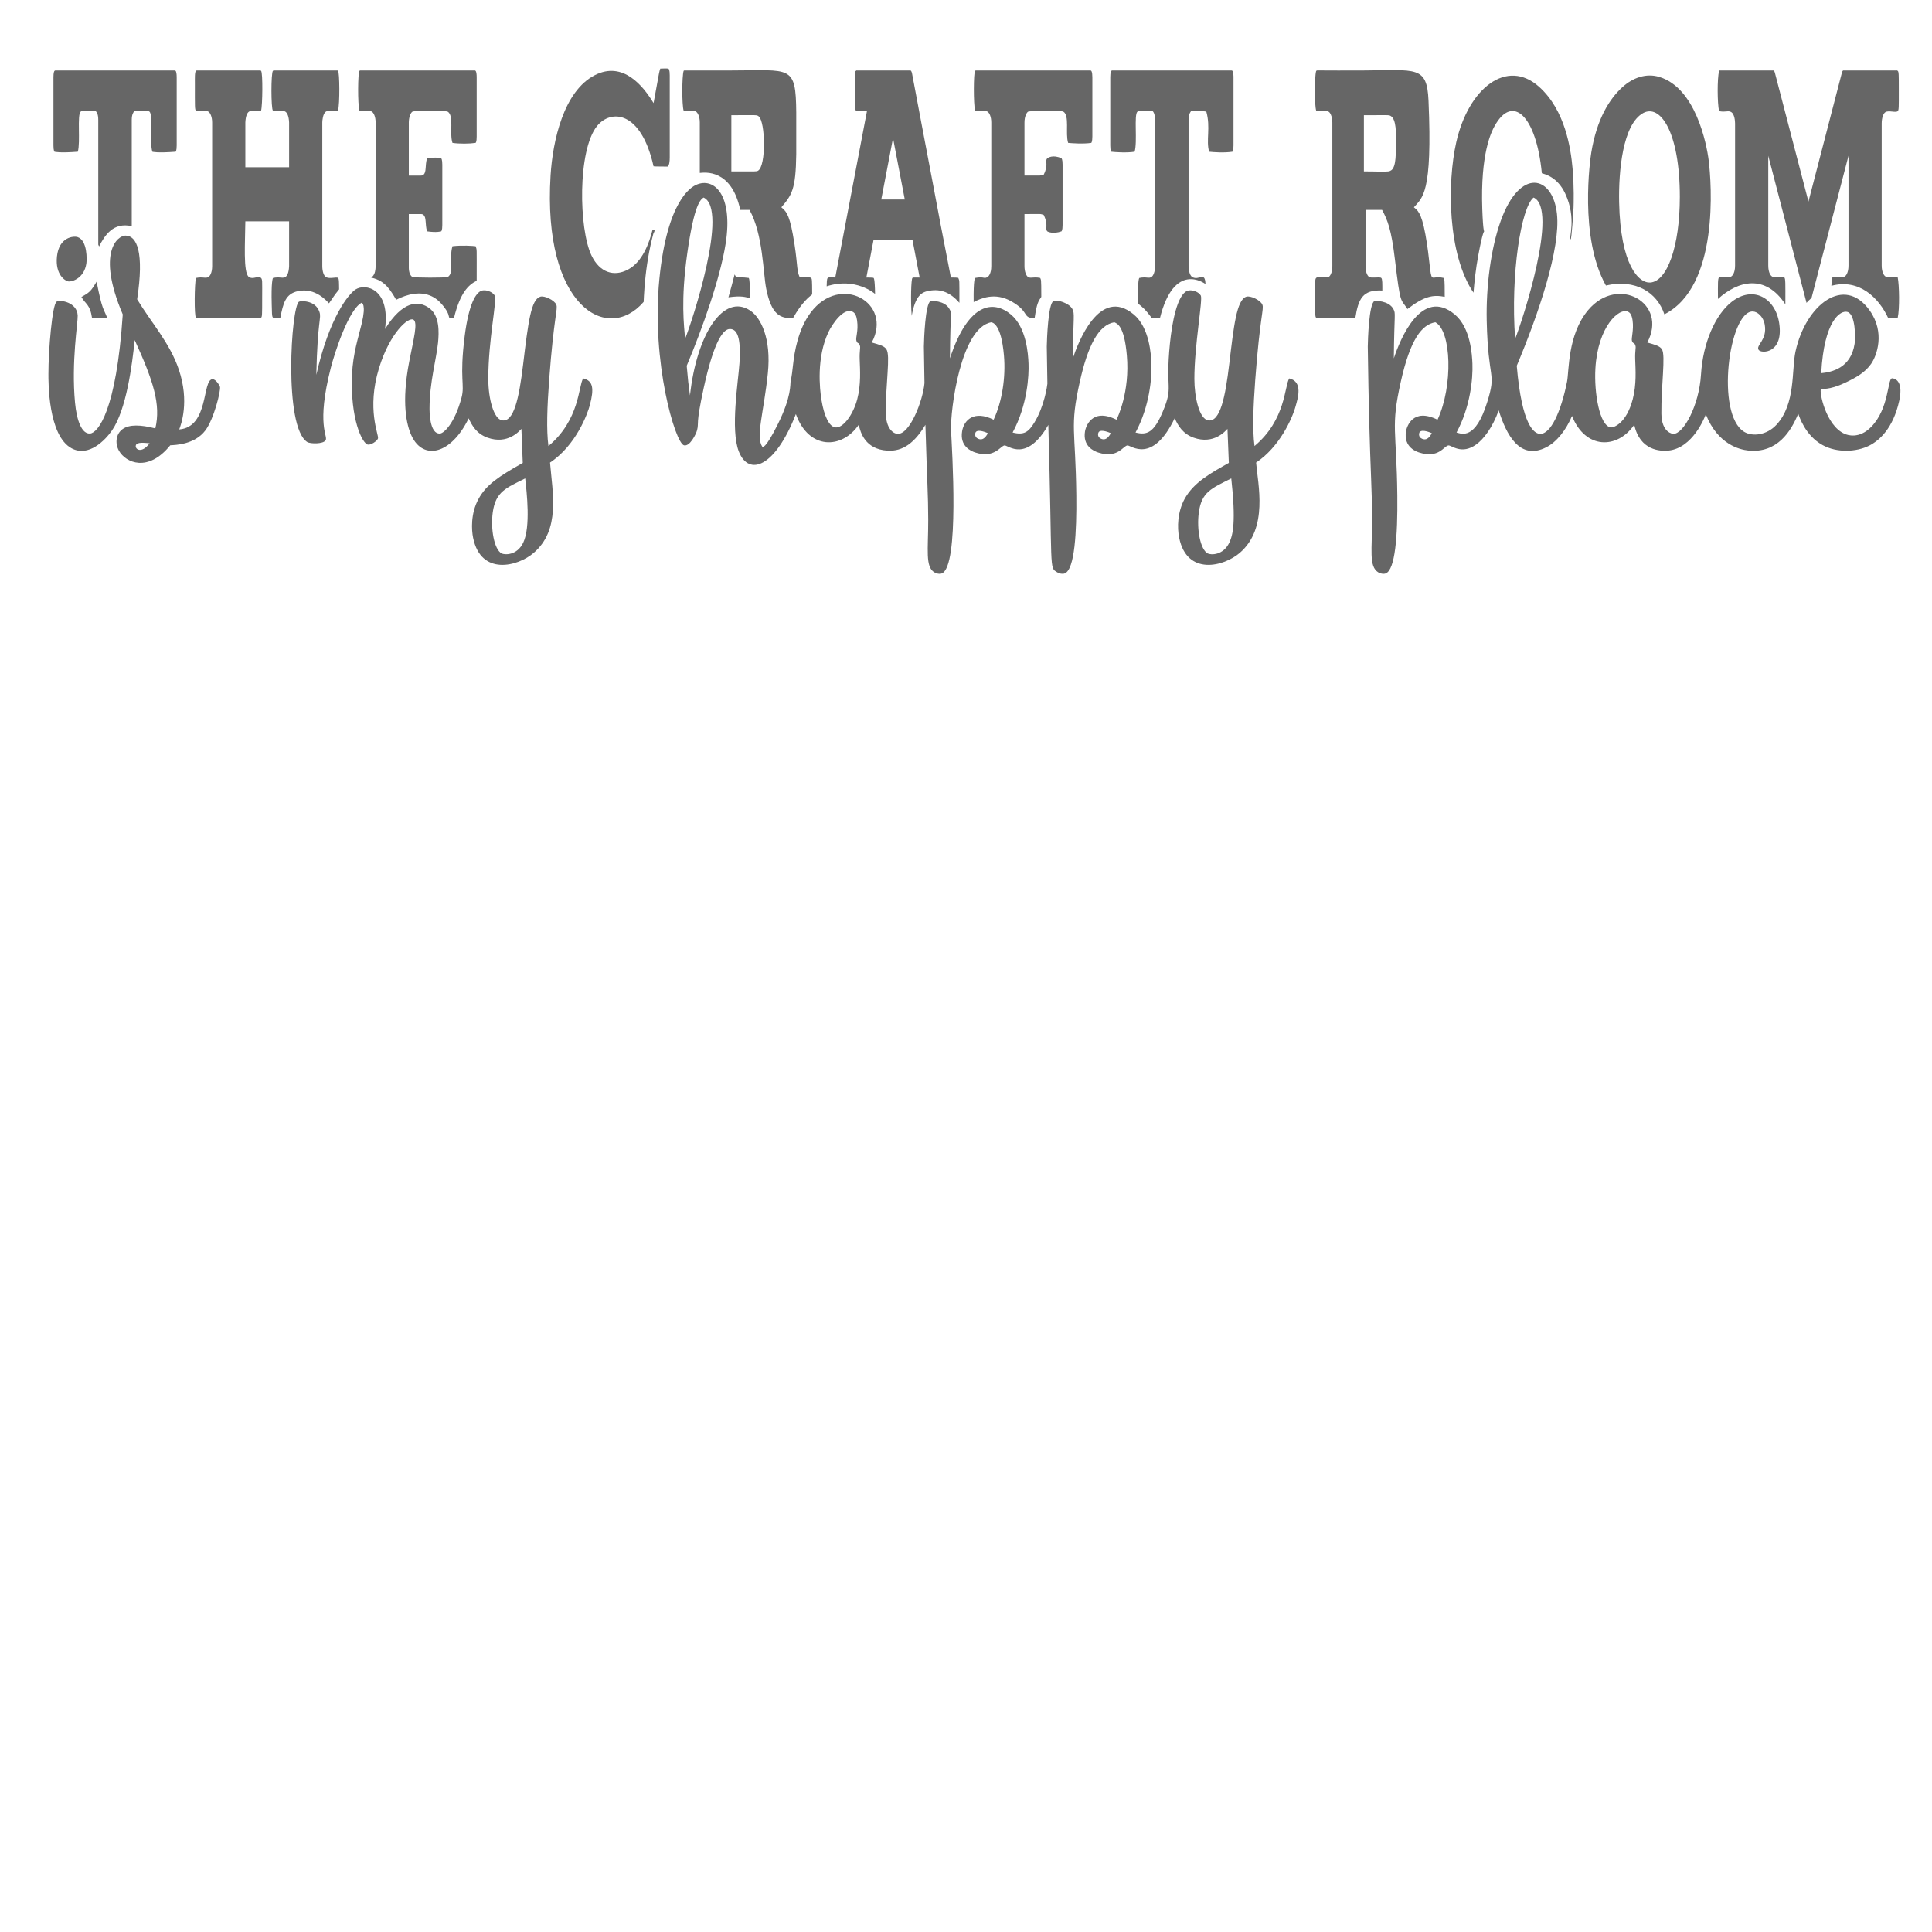 <?xml version="1.0" encoding="utf-8"?>
<!DOCTYPE svg PUBLIC "-//W3C//DTD SVG 1.1//EN" "http://www.w3.org/Graphics/SVG/1.1/DTD/svg11.dtd">
<!-- exported from Silhouette Studio Business Edition V4.2.279ssbe -->
<svg version="1.1" xmlns="http://www.w3.org/2000/svg" xmlns:xlink="http://www.w3.org/1999/xlink" width="304.8mm" height="304.8mm" viewBox="0 0 304.8 304.8">
<defs/>
<path d="M 193.651 67.659 C 193.329 67.996 191.497 70.186 188.306 69.049 C 186.57 68.431 185.826 67.093 185.324 65.985 C 181.775 73.315 178.399 70.218 177.867 70.274 C 177.178 70.346 176.337 72.375 173.275 71.397 C 172.519 71.155 170.781 70.373 171.179 68.024 C 171.274 67.468 172.148 64.231 176.148 66.216 C 176.302 65.884 178.277 61.845 177.774 56.064 C 177.355 51.246 176.178 51.039 175.805 50.843 C 173.28 51.261 171.612 54.584 170.35 60.241 C 168.736 67.474 169.69 67.645 169.804 78.163 C 169.866 83.913 169.567 89.858 167.965 90.467 C 167.63 90.595 167.128 90.496 166.791 90.289 C 165.467 89.477 166.055 90.322 165.386 67.036 C 161.918 73.06 159.018 70.217 158.478 70.274 C 157.83 70.341 156.908 72.362 153.886 71.397 C 153.214 71.182 151.383 70.426 151.79 68.024 C 152.093 66.24 153.685 64.691 156.758 66.216 C 158.089 63.357 158.69 59.569 158.385 56.064 C 157.942 50.974 156.548 50.912 156.416 50.843 C 151.555 51.647 149.907 64.795 150.042 67.862 C 150.176 70.879 151.399 89.394 148.576 90.467 C 148.196 90.611 147.671 90.455 147.401 90.289 C 145.95 89.398 146.444 86.753 146.44 82.013 C 146.436 77.947 146.255 76.017 145.996 67.021 C 144.332 69.789 142.493 71.262 139.979 71.096 C 136.503 70.866 135.749 68.254 135.479 67.014 C 132.822 70.886 127.601 71.01 125.559 65.328 C 122.34 73.623 118.15 75.282 116.559 71.231 C 115.201 67.771 116.486 60.075 116.661 57.293 C 116.857 54.16 116.622 51.834 115.104 51.908 C 113.12 52.006 111.56 58.74 111.02 61.21 C 109.71 67.209 110.295 66.59 109.974 67.868 C 109.82 68.481 108.839 70.484 107.911 70.259 C 106.535 69.925 102.725 57.148 104.027 43.998 C 105.255 31.594 109.056 29.504 109.832 29.159 C 112.651 27.906 115.684 30.726 114.485 38.413 C 113.639 43.837 110.849 51.733 108.339 57.706 C 108.538 60.041 108.604 60.583 108.853 62.387 C 109.902 52.737 114.151 46.159 118.385 49.017 C 120.013 50.115 121.712 53.375 121.136 58.915 C 120.495 65.074 119.197 68.914 120.27 70.493 C 120.305 70.476 120.661 71.059 122.736 66.881 C 124.904 62.515 124.643 60.64 124.738 60.046 C 124.829 59.472 124.816 60.24 125.139 57.352 C 125.323 55.701 125.873 52.003 127.892 49.317 C 132.593 43.063 140.891 47.769 137.534 54.036 C 138.752 54.383 139.49 54.563 139.843 55.102 C 140.512 56.121 139.704 60.429 139.76 65.259 C 139.786 67.482 140.837 68.433 141.644 68.45 C 143.572 68.492 145.609 63.168 145.848 60.446 C 145.862 60.293 145.747 55.16 145.755 54.673 C 145.772 53.607 145.962 47.85 146.825 47.485 C 146.877 47.463 149.03 47.366 149.787 48.745 C 150.204 49.504 149.933 48.814 149.864 56.534 C 152.84 47.535 156.815 47.388 159.482 49.616 C 161.931 51.661 162.203 55.809 162.264 57.385 C 162.334 59.215 162.108 63.881 159.756 68.237 C 161.595 68.702 162.279 68.129 163.188 66.658 C 164.755 64.119 165.221 60.824 165.239 60.538 C 165.242 60.486 165.142 54.777 165.144 54.673 C 165.161 53.607 165.352 47.85 166.214 47.485 C 166.794 47.24 168.66 47.805 169.177 48.745 C 169.594 49.504 169.312 49.922 169.254 56.534 C 169.998 54.285 173.415 45.059 178.872 49.616 C 181.377 51.708 181.601 56.029 181.653 57.385 C 181.739 59.611 181.356 64.143 179.145 68.237 C 180.939 68.69 182.044 68.275 183.438 64.952 C 185.169 60.825 183.819 61.702 184.572 54.185 C 184.905 50.862 185.722 46.519 187.309 45.887 C 187.971 45.624 189.111 46.033 189.442 46.63 C 189.784 47.245 188.42 54.509 188.428 59.787 C 188.432 62.725 189.216 66.089 190.605 66.319 C 192.514 66.635 193.317 62.551 193.927 57.455 C 194.634 51.545 195.086 47.308 196.618 46.812 C 197.275 46.598 198.86 47.356 199.155 48.064 C 199.441 48.75 198.778 49.896 198.028 59.954 C 197.719 64.11 197.576 67.847 197.915 70.371 C 202.865 66.233 202.626 60.915 203.395 59.699 C 205.621 60.21 204.717 62.91 204.435 63.966 C 203.871 66.088 201.826 70.551 198.167 72.978 C 198.453 76.441 200.126 83.324 195.588 87.226 C 193.099 89.367 187.268 90.891 186.031 84.843 C 185.691 83.176 185.777 80.751 186.879 78.725 C 188.335 76.052 191.148 74.574 193.865 73.031 C 193.851 72.673 193.751 70.166 193.651 67.659 Z M 194.25 75.478 C 191.107 77.065 189.576 77.602 189.132 80.83 C 188.759 83.546 189.385 86.712 190.535 87.314 C 191.016 87.565 192.971 87.651 193.945 85.597 C 194.524 84.377 195.006 82.275 194.25 75.478 Z M 135.12 53.792 C 134.929 53.278 135.462 52.291 135.216 50.548 C 135.116 49.838 134.914 49.4 134.542 49.2 C 133.093 48.423 131.262 51.189 130.694 52.396 C 128.796 56.425 129.307 61.32 129.601 63.115 C 130.017 65.659 130.821 67.302 131.779 67.428 C 133.022 67.593 134.617 65.377 135.243 62.974 C 135.851 60.64 135.683 58.356 135.629 56.749 C 135.579 55.261 135.778 54.901 135.667 54.546 C 135.465 53.898 135.328 54.356 135.12 53.792 Z M 173.338 68.161 C 173.264 68.251 173.012 68.928 173.724 69.229 C 174.611 69.606 175.09 68.596 175.248 68.343 C 175.113 68.29 173.748 67.659 173.338 68.161 Z M 153.948 68.161 C 153.849 68.282 153.651 68.939 154.334 69.229 C 155.207 69.6 155.664 68.656 155.859 68.343 C 155.724 68.29 154.359 67.659 153.948 68.161 Z M 110.994 31.165 C 110.535 31.498 109.544 32.091 108.434 39.912 C 107.359 47.48 107.931 51.41 108.082 53.451 C 109.217 50.677 115.019 32.931 110.994 31.165 Z" fill="#666666" fill-opacity="1" stroke="none" stroke-opacity="1" stroke-width="0.1" stroke-linecap="round" stroke-linejoin="round"/>
<g>
<g>
<path d="M 14.522 50.187 C 14.191 47.938 13.488 48.031 12.845 46.851 C 14.112 46.144 14.333 45.971 15.24 44.435 C 16.151 49.089 16.331 48.59 16.927 50.187 C 16.767 50.187 15.003 50.187 14.522 50.187 Z" fill="#666666" fill-opacity="1" stroke="none" stroke-opacity="1" stroke-width="0.1" stroke-linecap="round" stroke-linejoin="round"/>
<path d="M 21.184 17.519 C 21.083 17.698 20.785 17.966 20.785 18.914 L 20.785 35.679 C 17.865 35.017 16.522 37.126 15.63 38.882 L 15.501 38.585 L 15.501 18.914 C 15.501 17.882 15.212 17.7 15.102 17.519 C 13.395 17.512 12.949 17.418 12.718 17.621 C 12.148 18.123 12.711 22.422 12.276 23.936 C 9.347 24.162 8.636 23.941 8.604 23.936 C 8.599 23.919 8.432 23.825 8.432 22.936 L 8.432 12.183 C 8.432 11.416 8.556 11.224 8.604 11.183 C 8.625 11.165 8.66 11.116 8.738 11.116 L 27.572 11.116 C 27.622 11.116 27.63 11.117 27.705 11.183 C 27.807 11.272 27.877 11.642 27.877 12.183 L 27.877 22.936 C 27.877 23.82 27.708 23.928 27.705 23.936 C 24.776 24.162 24.065 23.941 24.033 23.936 C 23.551 22.26 24.162 18.123 23.591 17.621 C 23.374 17.43 22.929 17.513 21.184 17.519 Z" fill="#666666" fill-opacity="1" stroke="none" stroke-opacity="1" stroke-width="0.1" stroke-linecap="round" stroke-linejoin="round"/>
<path d="M 41.089 43.78 C 41.436 44.008 41.361 44.254 41.361 46.986 C 41.361 49.706 41.358 49.975 41.189 50.12 C 41.077 50.217 41.1 50.187 41.056 50.187 L 31.052 50.187 C 31.002 50.187 31.025 50.212 30.918 50.12 C 30.622 49.866 30.681 44.653 30.918 43.851 C 32.041 43.622 32.426 43.989 32.895 43.692 C 33.119 43.55 33.47 43.039 33.47 41.979 L 33.47 19.324 C 33.47 18.437 33.174 17.799 32.873 17.611 C 32.348 17.283 31.242 17.743 30.918 17.452 C 30.722 17.275 30.746 16.946 30.746 13.211 C 30.747 12.379 30.706 11.366 30.918 11.183 C 30.936 11.167 30.973 11.116 31.052 11.116 L 41.056 11.116 C 41.116 11.116 41.13 11.131 41.189 11.183 C 41.484 11.438 41.419 16.706 41.189 17.452 C 40.066 17.685 39.762 17.302 39.284 17.611 C 39.028 17.776 38.754 18.256 38.707 19.324 C 38.704 19.387 38.707 20.265 38.707 26.383 C 39.628 26.383 43.31 26.383 45.611 26.383 C 45.611 19.387 45.614 19.387 45.611 19.324 C 45.565 18.301 45.302 17.789 45.014 17.611 C 44.503 17.293 43.381 17.746 43.059 17.452 C 42.75 17.17 42.743 11.456 43.059 11.183 C 43.098 11.149 43.122 11.116 43.193 11.116 L 53.197 11.116 C 53.231 11.116 53.223 11.091 53.33 11.183 C 53.584 11.4 53.624 16.376 53.33 17.452 C 52.324 17.648 51.83 17.341 51.414 17.611 C 50.943 17.917 50.848 19.011 50.848 19.324 L 50.848 41.979 C 50.848 42.874 51.111 43.509 51.392 43.692 C 51.979 44.074 53.093 43.637 53.33 43.851 C 53.491 43.997 53.484 44.326 53.499 45.653 C 52.825 46.492 53.035 46.199 51.906 47.858 C 51.515 47.458 49.742 45.352 47.027 45.928 C 45.03 46.351 44.673 47.85 44.216 50.187 C 42.807 50.187 42.94 50.583 42.87 48.108 C 42.766 44.417 43.042 43.925 43.059 43.851 C 44.2 43.62 44.581 43.979 45.037 43.692 C 45.295 43.53 45.568 43.062 45.611 41.979 C 45.614 41.916 45.611 41.916 45.611 34.92 C 39.628 34.92 42.39 34.92 38.707 34.92 C 38.68 38.201 38.343 43.03 39.262 43.692 C 39.889 44.144 40.662 43.498 41.089 43.78 Z" fill="#666666" fill-opacity="1" stroke="none" stroke-opacity="1" stroke-width="0.1" stroke-linecap="round" stroke-linejoin="round"/>
<path d="M 59.032 43.239 C 59.272 42.755 59.26 41.991 59.26 41.979 L 59.26 19.325 C 59.26 18.373 58.936 17.783 58.663 17.611 C 58.169 17.3 57.842 17.694 56.708 17.452 C 56.409 16.465 56.458 11.406 56.708 11.183 C 56.725 11.168 56.762 11.116 56.841 11.116 L 74.9 11.116 C 74.952 11.116 74.928 11.091 75.034 11.183 C 75.146 11.281 75.205 11.701 75.205 12.183 L 75.205 21.541 C 75.205 22.457 75.058 22.459 75.034 22.541 C 74.071 22.685 72.476 22.704 71.385 22.541 C 70.876 21.075 71.671 18.238 70.625 17.611 C 70.329 17.433 65.325 17.454 65.074 17.611 C 64.747 17.816 64.497 18.569 64.497 19.325 L 64.497 27.697 C 66.643 27.703 66.572 27.739 66.792 27.574 C 67.314 27.183 67.03 26.132 67.369 24.973 C 68.945 24.743 69.442 24.946 69.609 24.973 C 69.614 24.99 69.781 25.116 69.781 25.973 L 69.781 35.495 C 69.781 36.392 69.617 36.469 69.609 36.495 C 69.589 36.498 68.914 36.73 67.369 36.495 C 67.036 35.359 67.313 34.285 66.792 33.894 C 66.572 33.729 66.642 33.765 64.497 33.771 L 64.497 41.979 C 64.497 42.235 64.438 43.286 65.052 43.693 C 65.259 43.83 70.393 43.849 70.647 43.693 C 71.705 43.042 70.801 40.763 71.385 38.845 C 72.932 38.669 74.583 38.789 75.034 38.845 C 75.256 39.588 75.205 38.575 75.205 44.296 C 73.912 44.93 72.596 46.166 71.618 50.187 C 70.118 50.187 71.627 50.179 69.633 47.92 C 69.326 47.572 68.739 46.983 67.831 46.622 C 65.569 45.723 63.149 46.985 62.504 47.296 C 61.145 44.877 60.201 44.191 58.498 43.773 C 58.549 43.735 58.761 43.783 59.032 43.239 Z" fill="#666666" fill-opacity="1" stroke="none" stroke-opacity="1" stroke-width="0.1" stroke-linecap="round" stroke-linejoin="round"/>
<path d="M 101.546 47.627 C 95.797 54.294 85.592 48.344 86.859 27.697 C 87.193 22.239 88.918 14.36 93.861 11.848 C 98.328 9.576 101.502 13.619 103.11 16.267 C 104.175 10.447 103.947 11.579 104.17 10.822 C 105.571 10.754 105.45 10.849 105.484 10.854 C 105.495 10.89 105.661 10.969 105.661 11.882 L 105.661 24.819 C 105.661 26.068 105.4 26.174 105.347 26.281 C 102.956 26.26 103.583 26.265 103.106 26.235 C 101.131 17.405 96.355 17.205 94.185 19.892 C 91.104 23.709 91.308 36.14 93.32 40.313 C 94.607 42.982 96.832 43.725 99.083 42.525 C 101.371 41.304 102.411 38.336 102.928 36.326 C 103.005 36.376 103.178 36.238 103.235 36.311 C 103.347 36.456 103.115 36.722 103.067 36.899 C 102.917 37.454 102.768 38.062 102.625 38.721 C 102.542 39.103 102.318 40.148 102.101 41.603 C 101.672 44.475 101.586 46.768 101.546 47.627 Z" fill="#666666" fill-opacity="1" stroke="none" stroke-opacity="1" stroke-width="0.1" stroke-linecap="round" stroke-linejoin="round"/>
<path d="M 114.92 46.906 C 115.626 44.363 115.306 45.549 115.894 43.301 C 116.066 43.518 115.934 43.585 116.344 43.74 C 116.529 43.81 117.048 43.696 118.121 43.851 C 118.146 43.963 118.308 43.716 118.325 47.064 C 117.669 46.877 117.036 46.611 114.92 46.906 Z" fill="#666666" fill-opacity="1" stroke="none" stroke-opacity="1" stroke-width="0.1" stroke-linecap="round" stroke-linejoin="round"/>
<path d="M 125.62 17.764 C 125.62 17.881 125.62 24.273 125.62 24.331 C 125.552 29.934 124.894 30.786 123.271 32.703 C 123.87 33.248 124.456 33.513 125.088 37.006 C 125.9 41.483 125.603 42.501 126.163 43.746 C 127.121 43.816 127.766 43.673 127.96 43.851 C 128.097 43.976 128.126 44.054 128.131 46.448 C 127.702 46.803 126.537 47.638 125.101 50.199 C 123.125 50.242 121.717 49.716 120.884 45.567 C 120.382 43.071 120.391 36.97 118.246 33.114 C 118.148 33.114 118.051 33.114 116.786 33.114 C 115.383 26.574 111.13 27.216 110.402 27.279 L 110.402 19.324 C 110.402 18.388 110.078 17.783 109.805 17.61 C 109.311 17.298 108.994 17.689 107.85 17.451 C 107.572 16.517 107.58 12.061 107.85 11.182 L 107.941 11.116 L 115.357 11.116 C 124.759 11.116 125.56 10.156 125.62 17.764 Z M 115.381 27.04 C 119.369 27.047 119.335 27.083 119.593 26.93 C 120.9 26.151 120.74 19.212 119.709 18.369 C 119.38 18.101 119.501 18.168 115.381 18.175 L 115.381 27.04 Z" fill="#666666" fill-opacity="1" stroke="none" stroke-opacity="1" stroke-width="0.1" stroke-linecap="round" stroke-linejoin="round"/>
<path d="M 143.947 43.851 C 144.051 43.762 143.93 43.784 145.09 43.785 C 144.489 40.633 145.015 43.391 143.963 37.875 C 137.81 37.875 143.553 37.875 137.81 37.875 C 137.134 41.421 136.984 42.209 136.683 43.785 C 137.874 43.78 137.796 43.847 137.827 43.851 C 137.843 43.917 138.017 43.841 138.055 46.37 C 138 46.33 134.996 43.696 130.418 45.172 C 130.44 43.752 130.547 43.976 130.585 43.851 C 130.822 43.795 130.518 43.683 131.775 43.785 L 136.777 17.519 C 134.905 17.544 135.315 17.504 135.023 17.452 C 134.878 16.957 134.848 17.666 134.851 14.318 C 134.855 11.276 134.875 11.31 135.023 11.183 C 135.142 11.081 135.125 11.116 135.157 11.116 L 143.634 11.116 L 143.703 11.147 C 143.721 11.19 143.824 11.245 143.892 11.609 L 145.361 19.407 L 146.828 27.122 L 148.425 35.577 L 149.952 43.456 L 149.998 43.785 C 151.27 43.779 151.168 43.848 151.189 43.851 C 151.373 44.47 151.361 43.586 151.36 47.774 C 149.942 46.165 148.477 45.539 146.59 45.876 C 145.408 46.087 144.417 46.586 143.834 49.836 C 143.643 47.396 143.745 44.024 143.947 43.851 Z M 140.887 21.787 L 139.032 31.473 C 139.279 31.473 141.011 31.473 142.742 31.473 L 140.887 21.787 Z" fill="#666666" fill-opacity="1" stroke="none" stroke-opacity="1" stroke-width="0.1" stroke-linecap="round" stroke-linejoin="round"/>
<path d="M 162.202 17.611 C 161.956 17.763 161.625 18.376 161.625 19.324 L 161.625 27.696 C 164.651 27.697 164.006 27.721 164.649 27.573 C 165.453 25.977 164.846 25.498 165.16 25.047 C 165.277 24.878 166.119 24.342 167.465 24.972 C 167.47 24.99 167.637 25.102 167.637 25.973 L 167.637 35.494 C 167.637 36.378 167.468 36.486 167.465 36.495 C 166.153 36.965 165.295 36.566 165.226 36.495 C 164.813 36.07 165.464 35.538 164.649 33.894 C 163.931 33.714 164.651 33.769 161.625 33.77 L 161.625 41.979 C 161.625 42.923 161.925 43.527 162.18 43.692 C 162.62 43.977 162.969 43.626 164.107 43.851 C 164.233 44.285 164.272 43.647 164.279 46.837 C 163.812 47.539 163.569 47.84 163.228 50.187 C 161.214 50.187 162.512 49.215 159.55 47.539 C 156.929 46.057 154.715 47.094 153.608 47.656 C 153.559 43.997 153.82 43.917 153.836 43.851 C 155.299 43.569 155.208 44.071 155.814 43.692 C 155.957 43.602 156.388 43.183 156.388 41.979 L 156.388 19.324 C 156.388 18.421 156.093 17.798 155.791 17.611 C 155.31 17.311 154.971 17.692 153.836 17.452 C 153.565 16.515 153.583 11.401 153.836 11.183 C 153.954 11.081 153.948 11.116 153.97 11.116 L 172.07 11.116 L 172.162 11.183 C 172.164 11.191 172.334 11.308 172.334 12.183 L 172.334 21.54 C 172.334 22.411 172.164 22.532 172.162 22.541 C 170.879 22.735 169.062 22.593 168.513 22.541 C 168.037 21.041 168.78 18.227 167.754 17.611 C 167.415 17.408 162.412 17.481 162.202 17.611 Z" fill="#666666" fill-opacity="1" stroke="none" stroke-opacity="1" stroke-width="0.1" stroke-linecap="round" stroke-linejoin="round"/>
<path d="M 187.91 17.518 C 187.809 17.698 187.511 17.966 187.511 18.914 L 187.511 41.979 C 187.511 42.227 187.575 43.373 188.075 43.692 C 189.136 44.37 190.098 42.692 190.178 44.806 C 189.975 44.679 185.243 41.211 182.997 50.187 C 182.912 50.187 182.402 50.187 181.722 50.187 C 180.709 48.839 180.345 48.529 179.52 47.882 C 179.468 43.953 179.737 43.886 179.745 43.851 C 180.899 43.617 181.212 43.993 181.672 43.692 C 181.927 43.526 182.227 42.923 182.227 41.979 L 182.227 18.914 C 182.227 17.791 181.835 17.529 181.828 17.518 C 180.121 17.502 179.661 17.433 179.444 17.621 C 178.871 18.119 179.47 22.343 179.002 23.936 C 177.68 24.144 175.882 23.998 175.33 23.936 C 175.328 23.928 175.159 23.834 175.159 22.936 L 175.159 12.183 C 175.159 11.299 175.328 11.191 175.33 11.183 C 175.391 11.174 175.356 11.116 175.464 11.116 L 194.298 11.116 C 194.375 11.116 194.411 11.165 194.431 11.183 C 194.588 11.319 194.603 12.003 194.603 12.183 L 194.603 22.936 C 194.603 23.82 194.434 23.928 194.431 23.936 C 193.174 24.134 191.473 24.016 190.759 23.936 C 190.239 22.183 191.014 20.085 190.317 17.621 C 189.979 17.569 190.48 17.536 187.91 17.518 Z" fill="#666666" fill-opacity="1" stroke="none" stroke-opacity="1" stroke-width="0.1" stroke-linecap="round" stroke-linejoin="round"/>
<path d="M 207.776 50.187 C 207.709 50.153 207.763 50.225 207.643 50.12 C 207.485 49.983 207.471 49.707 207.471 46.986 C 207.471 44.293 207.464 44.028 207.643 43.851 C 208.019 43.479 209.223 43.921 209.62 43.692 C 209.794 43.592 210.195 43.12 210.195 41.979 L 210.195 19.324 C 210.195 18.687 210.002 17.862 209.598 17.611 C 209.11 17.306 208.813 17.693 207.643 17.452 C 207.378 16.571 207.35 12.258 207.643 11.183 C 207.644 11.183 207.775 11.117 207.776 11.116 C 207.834 11.086 208.301 11.145 215.15 11.116 C 223.412 11.082 225.124 10.313 225.367 15.865 C 226.014 30.656 224.384 31.149 223.064 32.704 C 223.557 33.147 224.22 33.369 224.88 36.997 C 225.613 41.032 225.559 43.467 225.956 43.746 C 226.244 43.949 226.569 43.575 227.754 43.851 C 227.871 44.245 227.925 43.648 227.925 46.828 C 226.114 46.483 224.75 46.681 222.041 48.757 C 220.949 47.015 220.95 48.299 220.064 40.889 C 219.505 36.209 218.899 34.679 218.039 33.114 C 215.606 33.114 218.039 33.114 215.432 33.114 L 215.432 41.979 C 215.432 43.164 215.858 43.611 215.987 43.692 C 216.38 43.939 217.663 43.63 217.914 43.851 C 218.107 44.021 218.079 44.844 218.083 45.836 C 214.973 45.68 214.298 47.137 213.818 50.187 C 210.999 50.187 207.824 50.211 207.776 50.187 Z M 215.174 27.04 C 218.821 27.04 217.367 27.169 218.821 27.053 C 218.97 27.041 219.23 27.071 219.535 26.828 C 220.288 26.229 220.214 24.095 220.223 22.17 C 220.227 21.198 220.332 18.801 219.386 18.285 C 219.09 18.123 219.106 18.168 215.174 18.175 L 215.174 27.04 Z" fill="#666666" fill-opacity="1" stroke="none" stroke-opacity="1" stroke-width="0.1" stroke-linecap="round" stroke-linejoin="round"/>
<path d="M 243.246 27.332 C 242.372 18.236 238.624 14.785 235.801 19.865 C 235.256 20.846 233.54 24.274 233.85 33.011 C 234.102 40.134 234.606 32.818 233.215 40.307 C 232.822 42.428 232.598 44.5 232.466 46.179 C 228.363 40.11 228.3 28.869 229.743 22.446 C 231.644 13.982 237.705 9.083 242.847 13.724 C 246.921 17.401 247.808 23.374 248.094 26.568 C 248.353 29.453 248.265 32.195 248.248 32.714 C 248.226 33.388 247.93 37.767 247.796 37.751 C 247.411 37.705 248.805 34.544 246.932 30.533 C 245.701 27.899 243.702 27.473 243.246 27.332 Z" fill="#666666" fill-opacity="1" stroke="none" stroke-opacity="1" stroke-width="0.1" stroke-linecap="round" stroke-linejoin="round"/>
<path d="M 271.204 43.77 C 271.546 43.451 272.604 43.954 273.145 43.61 C 273.301 43.511 273.733 43.072 273.733 41.897 L 273.733 19.489 C 273.733 19.035 273.637 18.014 273.145 17.693 C 272.651 17.372 272.281 17.751 271.204 17.534 C 270.929 16.207 270.903 12.504 271.204 11.183 C 271.349 11.162 271.178 11.116 271.337 11.116 L 279.791 11.116 L 279.85 11.142 C 279.852 11.145 279.946 11.219 280.026 11.527 L 285.31 31.801 L 290.57 11.527 C 290.656 11.195 290.723 11.197 290.747 11.142 L 290.805 11.116 L 299.259 11.116 C 299.3 11.116 299.281 11.086 299.393 11.183 C 299.563 11.331 299.565 11.673 299.565 14.358 C 299.565 16.903 299.581 17.363 299.393 17.534 C 299.072 17.825 297.969 17.364 297.45 17.693 C 297.124 17.9 296.864 18.59 296.864 19.489 L 296.864 41.897 C 296.864 43.024 297.279 43.504 297.45 43.61 C 297.877 43.876 298.278 43.554 299.393 43.77 C 299.639 44.958 299.712 48.717 299.393 50.121 C 299.267 50.138 299.494 50.187 297.894 50.187 C 296.41 46.985 293.306 43.91 288.927 45.095 C 289.016 43.672 289.056 43.955 289.098 43.77 C 290.215 43.541 290.572 43.914 291.05 43.611 C 291.193 43.52 291.627 43.086 291.627 41.897 L 291.627 24.578 L 285.796 46.996 C 284.949 47.793 285.52 47.241 285.006 47.788 L 278.969 24.578 L 278.969 41.897 C 278.969 43.086 279.404 43.52 279.546 43.61 C 280.024 43.913 281.214 43.513 281.498 43.77 C 281.695 43.947 281.674 44.598 281.668 48.02 C 278.502 43.178 274.186 44.291 271.033 47.168 C 271.018 44.642 271.005 43.955 271.204 43.77 Z" fill="#666666" fill-opacity="1" stroke="none" stroke-opacity="1" stroke-width="0.1" stroke-linecap="round" stroke-linejoin="round"/>
<path d="M 253.354 45.049 C 249.088 37.455 250.891 25.027 251.041 24.102 C 251.908 18.757 253.934 15.572 255.982 13.723 C 257.591 12.271 259.69 11.498 261.789 12.137 C 267.466 13.864 269.239 22.583 269.578 25.359 C 270 28.809 271.284 45.197 262.577 49.591 C 261.42 46.076 257.937 43.979 253.354 45.049 Z M 265.016 31.04 C 265.011 20.79 261.913 16.354 259.221 17.841 C 255.994 19.625 255.342 27.045 255.44 31.895 C 255.643 41.867 258.551 44.707 260.36 44.575 C 263.024 44.379 265.019 38.864 265.016 31.04 Z" fill="#666666" fill-opacity="1" stroke="none" stroke-opacity="1" stroke-width="0.1" stroke-linecap="round" stroke-linejoin="round"/>
</g>
<path d="M 12.239 37.403 C 13.818 37.929 13.71 41.007 13.621 41.588 C 13.265 43.898 11.38 44.479 10.8 44.402 C 10.305 44.337 8.689 43.383 8.985 40.476 C 9.301 37.369 11.635 37.202 12.239 37.403 Z" fill="#666666" fill-opacity="1" stroke="none" stroke-opacity="1" stroke-width="0.1" stroke-linecap="round" stroke-linejoin="round"/>
<g>
<path d="M 269.119 65.375 C 268.961 65.783 267.071 70.701 263.223 71.086 C 261.938 71.215 258.714 71.096 257.825 67.014 C 255.157 70.902 250.091 70.911 248.008 65.622 C 247.071 67.843 245.602 69.716 243.962 70.558 C 239.753 72.72 237.631 68.533 236.442 64.744 C 235.46 67.466 234.077 69.27 232.892 70.125 C 230.569 71.801 228.994 70.223 228.509 70.274 C 227.799 70.348 227 72.381 223.918 71.397 C 223.581 71.289 221.382 70.617 221.821 68.024 C 221.939 67.329 222.875 64.273 226.79 66.216 C 229.27 60.887 228.989 52.177 226.447 50.843 C 224.351 51.19 222.506 53.453 220.992 60.241 C 219.377 67.474 220.332 67.645 220.446 78.163 C 220.516 84.632 220.106 89.897 218.607 90.467 C 218.217 90.615 217.694 90.449 217.433 90.289 C 215.918 89.359 216.475 86.605 216.471 82.013 C 216.467 77.696 216.208 74.232 216.001 66.095 C 215.992 65.714 215.89 61.085 215.889 61.04 C 215.888 60.983 215.785 54.729 215.786 54.673 C 215.801 53.704 215.964 47.862 216.856 47.485 C 216.935 47.452 219.075 47.391 219.819 48.745 C 220.236 49.504 219.96 49.333 219.896 56.534 C 220.888 53.535 224.259 45.228 229.514 49.616 C 232.019 51.708 232.243 56.029 232.295 57.385 C 232.385 59.71 231.975 64.186 229.787 68.237 C 230.582 68.438 232.754 69.484 234.633 63.425 C 236.141 58.562 234.758 60.277 234.549 50.555 C 234.435 45.275 235.184 39.241 236.753 34.866 C 239.813 26.33 244.983 27.688 245.631 33.739 C 246.217 39.217 242.745 49.477 239.288 57.706 C 240.103 67.262 242.062 68.42 242.97 68.45 C 244.619 68.505 246.254 65.054 247.224 60.199 C 247.552 58.56 247.291 52.805 250.549 48.924 C 255.262 43.311 263.207 47.825 259.88 54.036 C 261.163 54.402 261.848 54.582 262.189 55.102 C 262.808 56.045 262.055 60.88 262.106 65.259 C 262.142 68.306 263.924 68.449 263.99 68.45 C 265.597 68.485 268.055 63.991 268.356 59.087 C 268.664 54.058 270.633 49.622 273.209 47.613 C 276.565 44.997 280.063 46.988 280.686 50.94 C 281.447 55.776 277.849 55.837 277.445 55.193 C 276.972 54.44 278.834 53.678 278.413 51.23 C 278.189 49.925 277.248 49.14 276.492 49.142 C 272.769 49.154 270.615 65.377 275.177 68.133 C 276.445 68.898 278.709 68.695 280.263 67.011 C 283.33 63.689 282.62 58.387 283.272 55.426 C 284.891 48.063 290.961 43.329 294.978 48.995 C 297.423 52.443 296.114 56.093 295.19 57.41 C 294.251 58.746 292.923 59.523 291.057 60.404 C 288.528 61.597 287.397 61.281 287.281 61.409 C 286.994 61.723 288.002 67.115 291.014 68.445 C 291.423 68.625 293.291 69.331 295.234 67.322 C 298.027 64.434 297.764 59.913 298.465 59.684 C 298.496 59.674 300.426 59.616 299.632 63.224 C 298.67 67.599 296.471 69.52 294.875 70.318 C 292.887 71.311 289.81 71.479 287.524 70.212 C 284.8 68.702 283.879 65.758 283.696 65.262 C 282.581 68.008 280.394 71.565 275.8 71.077 C 274.519 70.94 271.016 70.166 269.119 65.375 Z M 287.323 58.876 C 288.969 58.71 292.005 58.091 292.591 54.235 C 292.745 53.22 292.724 49.612 291.483 49.221 C 290.368 48.871 287.759 50.571 287.323 58.876 Z M 257.466 53.792 C 257.32 53.4 257.778 52.076 257.562 50.548 C 257.43 49.613 257.13 49.33 256.889 49.2 C 255.472 48.44 252.077 51.486 251.695 58.135 C 251.474 61.971 252.347 67.193 254.125 67.428 C 254.572 67.488 256.589 66.808 257.589 62.974 C 258.197 60.64 258.029 58.355 257.975 56.748 C 257.925 55.242 258.124 54.901 258.014 54.546 C 257.814 53.906 257.671 54.348 257.466 53.792 Z M 241.942 31.165 C 239.982 32.712 238.292 43.189 239.031 53.451 C 240.166 50.677 245.967 32.931 241.942 31.165 Z M 223.98 68.161 C 223.877 68.286 223.678 68.937 224.366 69.229 C 225.239 69.6 225.678 68.682 225.891 68.343 C 225.859 68.331 224.401 67.646 223.98 68.161 Z" fill="#666666" fill-opacity="1" stroke="none" stroke-opacity="1" stroke-width="0.1" stroke-linecap="round" stroke-linejoin="round"/>
<path d="M 21.25 53.653 C 20.844 57.618 19.933 64.63 17.668 67.909 C 16.615 69.434 13.993 72.16 11.318 70.74 C 7.549 68.741 7.641 60.144 7.639 58.995 C 7.635 55.22 8.242 48.026 8.933 47.591 C 9.472 47.253 12.153 47.658 12.257 49.777 C 12.309 50.815 11.23 57.073 11.836 63.524 C 12.102 66.357 12.907 68.52 14.227 68.394 C 15.433 68.278 18.351 64.896 19.366 49.611 C 15.148 39.676 18.632 37.154 19.795 37.165 C 21.611 37.182 22.764 39.808 21.636 47.218 C 23.919 50.994 26.78 54.075 28.214 58.31 C 29.922 63.356 28.56 67.004 28.276 67.749 C 32.985 67.366 31.862 59.991 33.499 59.823 C 34.017 59.77 34.635 60.789 34.703 61.02 C 34.868 61.577 33.758 66.104 32.397 67.908 C 30.708 70.148 27.661 70.206 26.861 70.251 C 23.363 74.584 19.839 73.007 18.771 71.119 C 18.094 69.921 18.312 68.458 19.307 67.721 C 20.402 66.909 22.243 67.012 24.505 67.589 C 25.405 63.815 24.185 60.074 21.25 53.653 Z M 21.433 70.255 C 21.25 70.852 22.3 71.673 23.605 69.931 C 22.788 69.872 21.602 69.705 21.433 70.255 Z" fill="#666666" fill-opacity="1" stroke="none" stroke-opacity="1" stroke-width="0.1" stroke-linecap="round" stroke-linejoin="round"/>
<path d="M 82.259 67.659 C 81.937 67.996 80.105 70.186 76.915 69.049 C 75.219 68.446 74.472 67.171 73.938 65.998 C 71.187 71.691 66.773 72.699 64.93 68.754 C 64.153 67.091 63.289 63.549 64.577 56.964 C 65.271 53.418 65.945 50.894 65.233 50.44 C 64.458 49.946 61.515 52.468 59.79 58.096 C 57.801 64.589 59.798 68.601 59.633 69.167 C 59.508 69.595 58.484 70.259 58.011 70.14 C 57.135 69.919 55.245 66.092 55.538 59.123 C 55.682 55.719 56.565 53.163 57.072 51.024 C 57.805 47.933 57.075 47.785 57.06 47.76 C 55 48.826 52.809 55.616 52.195 58.01 C 49.855 67.139 51.771 68.728 51.38 69.443 C 51.025 70.091 48.929 70.026 48.48 69.744 C 44.724 67.381 45.92 48.383 47.173 47.596 C 47.389 47.46 49.761 47.305 50.395 49.202 C 50.746 50.25 50.099 50.342 49.904 59.14 C 51.947 50.073 54.994 46.382 56.1 45.665 C 57.608 44.686 61.604 45.463 60.745 51.906 C 63.497 47.528 65.989 47.277 67.791 48.665 C 69.362 49.875 69.272 52.408 69.104 54.085 C 68.852 56.603 67.772 60.348 67.766 64.352 C 67.765 64.702 67.712 68.538 69.436 68.395 C 70.02 68.346 71.725 66.836 72.816 62.724 C 73.367 60.646 72.453 59.845 73.307 53.062 C 73.973 47.777 75.129 46.201 75.917 45.887 C 76.673 45.587 77.758 46.103 78.05 46.63 C 78.448 47.348 77.027 53.687 77.036 59.787 C 77.04 62.908 77.885 66.099 79.213 66.319 C 81.039 66.621 81.875 62.969 82.535 57.455 C 83.341 50.721 83.787 47.278 85.225 46.812 C 85.883 46.598 87.468 47.356 87.763 48.064 C 88.049 48.75 87.386 49.896 86.636 59.954 C 86.327 64.11 86.184 67.847 86.523 70.371 C 91.473 66.233 91.234 60.915 92.003 59.699 C 93.564 60.057 93.761 61.268 93.043 63.966 C 92.717 65.192 90.922 70.228 86.775 72.978 C 87.173 77.788 88.442 83.576 84.196 87.226 C 81.707 89.367 75.875 90.891 74.64 84.843 C 74.392 83.633 74.227 81.04 75.487 78.725 C 76.732 76.439 78.677 75.187 82.473 73.031 C 82.387 70.882 82.302 68.733 82.259 67.659 Z M 82.858 75.478 C 79.92 76.961 78.197 77.504 77.74 80.83 C 77.379 83.459 77.967 86.699 79.143 87.314 C 79.579 87.542 81.564 87.682 82.553 85.597 C 83.73 83.117 83.107 77.714 82.858 75.478 Z" fill="#666666" fill-opacity="1" stroke="none" stroke-opacity="1" stroke-width="0.1" stroke-linecap="round" stroke-linejoin="round"/>
</g>
</g>
</svg>